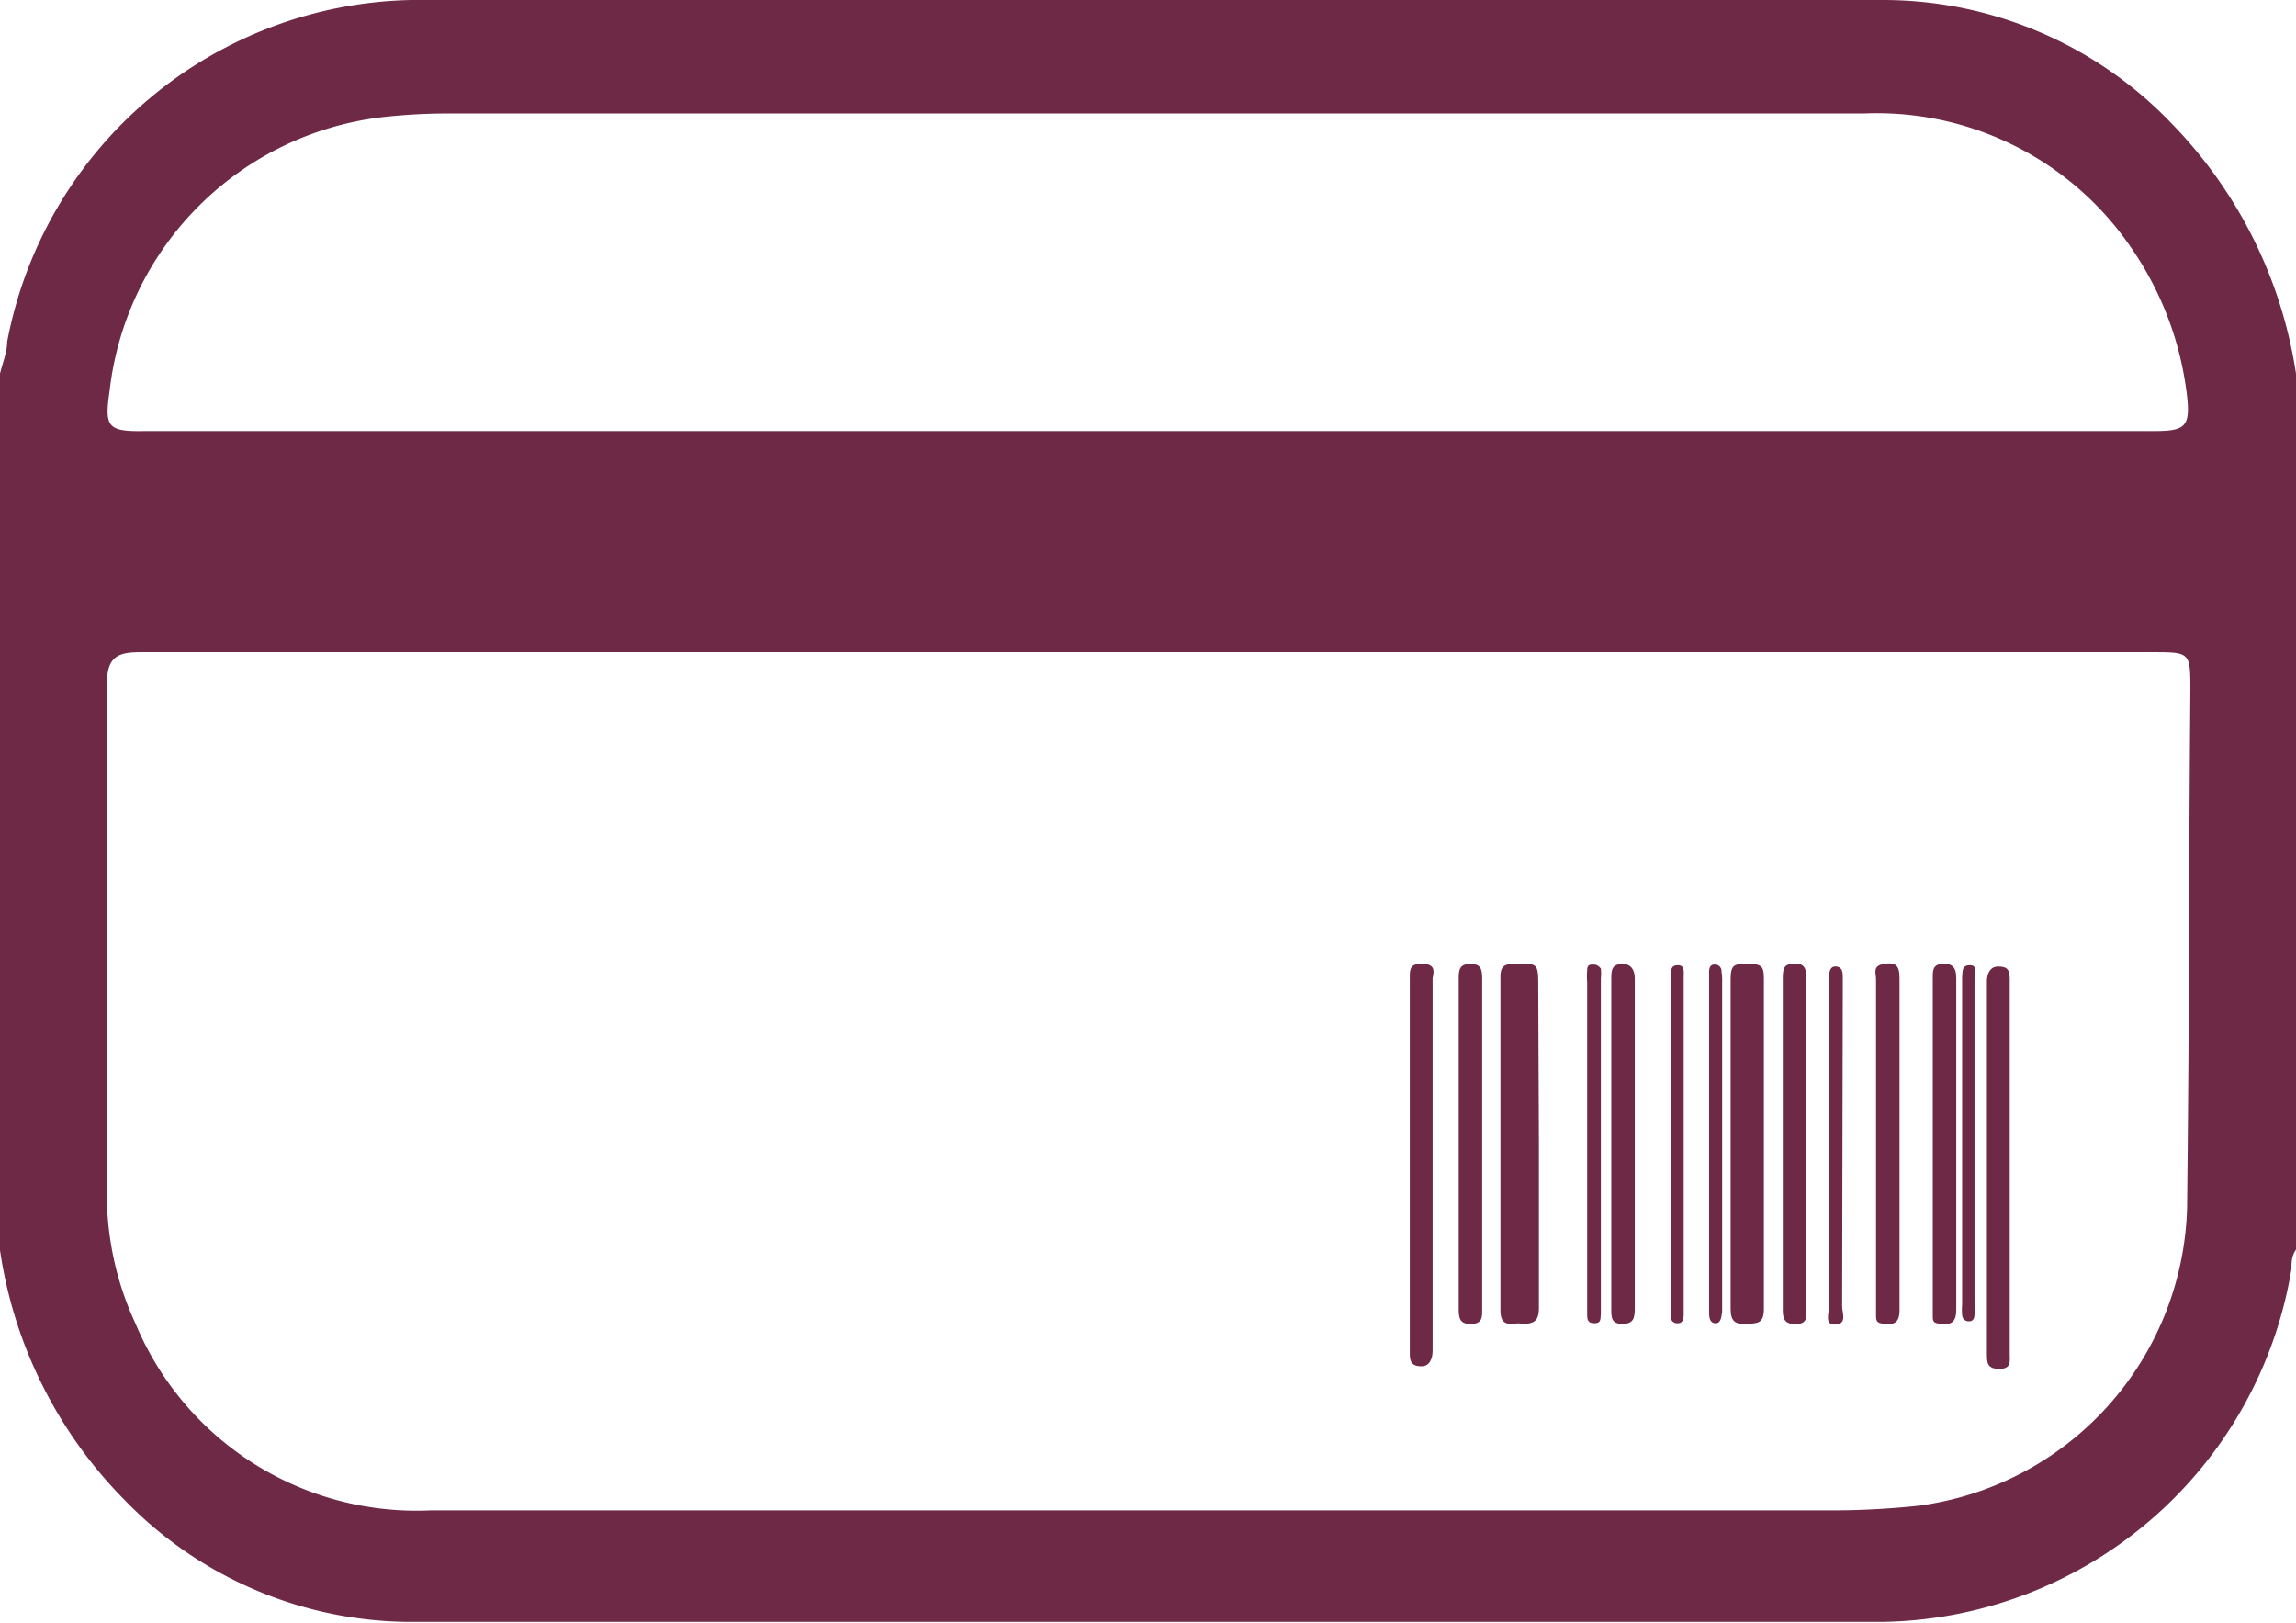 <svg xmlns="http://www.w3.org/2000/svg" viewBox="0 0 35.21 24.89"><defs><style>.cls-1{fill:#6e2946;}</style></defs><title>Asset 5</title><g id="Layer_2" data-name="Layer 2"><g id="Layer_1-2" data-name="Layer 1"><path class="cls-1" d="M33.27,1.86A6.12,6.12,0,0,0,28.89,0C20.4,0,14.81,0,6.31,0A6.44,6.44,0,0,0,.11,5.24c0,.16-.07.32-.11.49V19.17A6.86,6.86,0,0,0,1.91,23a6.13,6.13,0,0,0,4.44,1.87c8.47,0,14,0,22.51,0a6.46,6.46,0,0,0,6.28-5.41c0-.1,0-.2.07-.3V5.73A7,7,0,0,0,33.27,1.86ZM1.68,6A4.77,4.77,0,0,1,5.92,1.79a9.05,9.05,0,0,1,1-.05H28.58a4.72,4.72,0,0,1,4.11,2.07A5,5,0,0,1,33.53,6c.07.54,0,.61-.5.61H2.22C1.65,6.62,1.6,6.55,1.68,6ZM33.54,18.51a4.74,4.74,0,0,1-4.13,4.58,12.57,12.57,0,0,1-1.37.07H6.6a4.67,4.67,0,0,1-4.52-2.86,4.74,4.74,0,0,1-.44-2.13c0-3.64,0-4,0-7.69,0-.42.18-.48.52-.48H33c.59,0,.59,0,.59.59C33.56,14.31,33.58,14.79,33.54,18.51Z"/><path class="cls-1" d="M23.59,15.15c0-.39,0-.38-.38-.37-.15,0-.2.05-.2.2v5.11c0,.17.06.22.21.21a.29.29,0,0,1,.13,0c.19,0,.25-.06.25-.25,0-.83,0-1.67,0-2.5Z"/><path class="cls-1" d="M26.79,14.78c-.18,0-.25,0-.25.23,0,.84,0,1.68,0,2.52s0,1.69,0,2.54c0,.19.07.24.24.23s.27,0,.27-.23V15C27.05,14.8,27,14.78,26.79,14.78Z"/><path class="cls-1" d="M21.78,14.78c-.17,0-.16.11-.16.24v5.75c0,.14.06.18.18.18s.17-.11.17-.24V15C22,14.87,22,14.77,21.78,14.78Z"/><path class="cls-1" d="M30.82,15.11V15c0-.15-.06-.18-.18-.18s-.17.11-.17.23v5.7c0,.14,0,.24.19.24s.16-.12.16-.24v-5.6Z"/><path class="cls-1" d="M22.55,14.78c-.16,0-.18.08-.18.22v2.53c0,.86,0,1.71,0,2.56,0,.16.05.22.21.21s.15-.12.15-.23V15C22.73,14.85,22.7,14.78,22.55,14.78Z"/><path class="cls-1" d="M24.89,14.78c-.17,0-.18.09-.18.22v5.07c0,.13,0,.23.17.23s.19-.09.19-.23V15C25.07,14.86,25,14.78,24.89,14.78Z"/><path class="cls-1" d="M27.69,15V14.9a.12.12,0,0,0-.12-.12c-.17,0-.23,0-.23.22v2.55c0,.85,0,1.69,0,2.54,0,.18.07.22.23.21s.13-.14.13-.24C27.7,18.38,27.69,16.7,27.69,15Z"/><path class="cls-1" d="M29.13,15c0-.2-.06-.25-.24-.22s-.12.14-.12.24v5.13c0,.1,0,.14.13.15s.23,0,.23-.21c0-.85,0-1.7,0-2.56Z"/><path class="cls-1" d="M30,15c0-.18-.07-.23-.22-.22s-.14.12-.14.23v5.16c0,.09,0,.12.13.13s.23,0,.23-.22c0-.85,0-1.7,0-2.55S30,15.84,30,15Z"/><path class="cls-1" d="M24.44,14.79c-.06,0-.1,0-.1.09a1.09,1.09,0,0,0,0,.18v5.08c0,.08,0,.15.11.15s.09-.07.1-.14V15a.76.76,0,0,0,0-.15C24.53,14.83,24.5,14.79,24.44,14.79Z"/><path class="cls-1" d="M28.26,15.06V15c0-.08,0-.17-.1-.18s-.11.09-.11.17v2.57c0,.83,0,1.65,0,2.48,0,.09-.08.28.1.27s.1-.18.1-.28Z"/><path class="cls-1" d="M25.73,14.8c-.12,0-.1.1-.11.18v5.21a.1.1,0,0,0,.11.1c.07,0,.08-.05.09-.11V15C25.82,14.9,25.84,14.8,25.73,14.8Z"/><path class="cls-1" d="M26.4,14.9a.1.1,0,0,0-.11-.11c-.06,0-.08.05-.08.11v5.21c0,.07,0,.17.09.18s.1-.1.11-.18V15.05A.76.76,0,0,0,26.4,14.9Z"/><path class="cls-1" d="M30.21,14.8c-.13,0-.11.1-.12.18V20a.92.92,0,0,0,0,.16.1.1,0,0,0,.11.1c.06,0,.08-.05.08-.11a.91.91,0,0,0,0-.17V17.55c0-.86,0-1.72,0-2.57C30.29,14.9,30.32,14.8,30.21,14.8Z"/></g></g></svg>